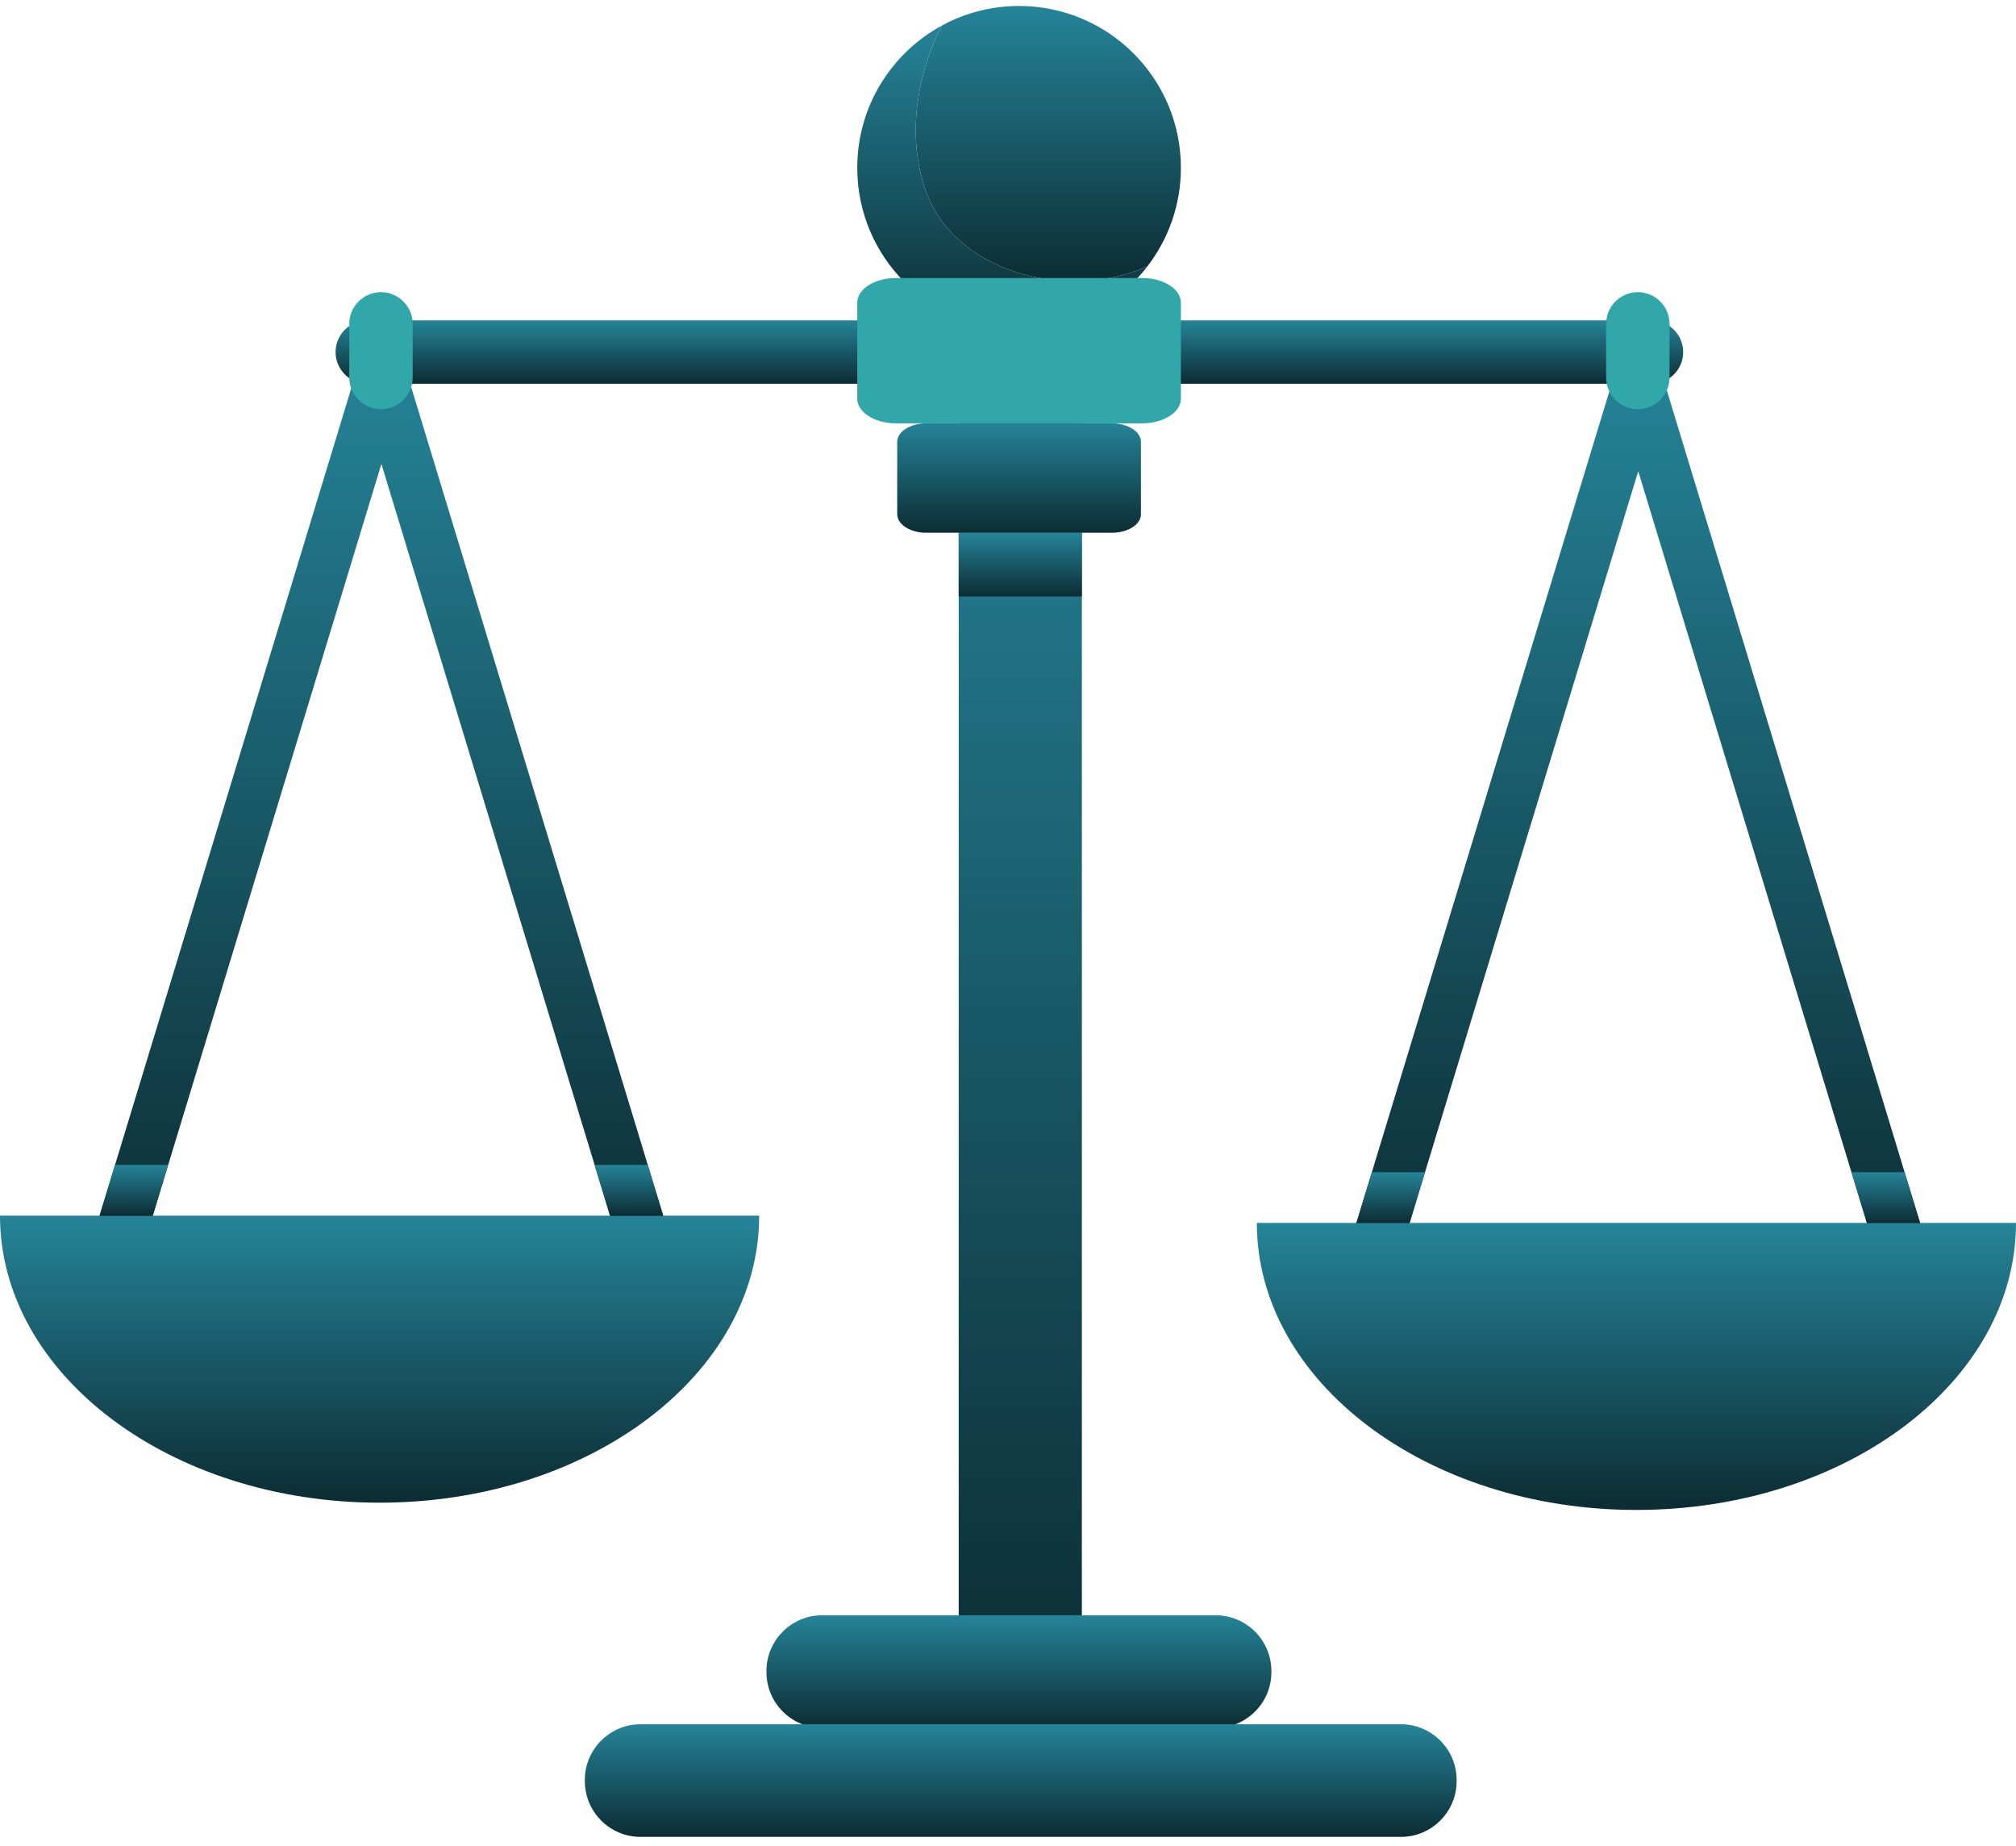 <svg width="201" height="184" viewBox="0 0 201 184" fill="none" xmlns="http://www.w3.org/2000/svg">
<path d="M92.194 18.72C94.978 27.21 106.426 30.08 114.395 26.557C116.49 23.835 117.738 20.429 117.738 16.729C117.738 7.819 110.515 0.596 101.604 0.596C98.816 0.596 96.192 1.304 93.903 2.55C93.902 2.553 89.455 10.367 92.194 18.72Z" fill="url(#paint0_linear_203_7263)"/>
<path d="M85.471 16.731C85.471 25.641 92.694 32.864 101.604 32.864C106.814 32.864 111.446 30.392 114.395 26.559C106.425 30.08 94.979 27.21 92.194 18.722C89.453 10.367 93.901 2.552 93.901 2.552C88.879 5.285 85.471 10.609 85.471 16.731Z" fill="url(#paint1_linear_203_7263)"/>
<path d="M189.774 127.716H136.898C136.094 127.716 135.34 127.335 134.862 126.69C134.384 126.045 134.239 125.211 134.473 124.443L160.911 37.524C161.237 36.457 162.221 35.727 163.338 35.727C164.454 35.727 165.438 36.457 165.762 37.524L192.2 124.443C192.435 125.211 192.29 126.045 191.812 126.69C191.332 127.335 190.576 127.716 189.774 127.716ZM140.319 122.646H186.353L163.336 46.974L140.319 122.646Z" fill="url(#paint2_linear_203_7263)"/>
<path d="M125.309 121.921C125.309 137.723 142.254 150.532 163.155 150.532C184.056 150.532 201 137.723 201 121.921H125.309Z" fill="url(#paint3_linear_203_7263)"/>
<path d="M64.464 126.992H11.589C10.785 126.992 10.031 126.611 9.553 125.967C9.075 125.322 8.931 124.488 9.164 123.719L35.602 36.801C35.928 35.733 36.912 35.004 38.027 35.004C39.144 35.004 40.128 35.733 40.453 36.801L66.891 123.719C67.124 124.488 66.981 125.322 66.503 125.967C66.023 126.611 65.267 126.992 64.464 126.992ZM15.01 121.921H61.044L38.027 46.249L15.01 121.921Z" fill="url(#paint4_linear_203_7263)"/>
<path d="M101.724 169.365C98.346 169.365 95.584 166.601 95.584 163.225V41.144C95.584 37.766 98.346 35.004 101.724 35.004C105.102 35.004 107.865 37.768 107.865 41.144V163.225C107.865 166.601 105.102 169.365 101.724 169.365Z" fill="url(#paint5_linear_203_7263)"/>
<path d="M167.818 35.1C167.818 36.839 166.396 38.261 164.658 38.261H36.617C34.879 38.261 33.457 36.839 33.457 35.1C33.457 33.362 34.879 31.94 36.617 31.94H164.658C166.396 31.94 167.818 33.362 167.818 35.1Z" fill="url(#paint6_linear_203_7263)"/>
<path d="M37.985 40.797C36.246 40.797 34.824 39.375 34.824 37.636V32.286C34.824 30.548 36.246 29.125 37.985 29.125C39.723 29.125 41.145 30.548 41.145 32.286V37.636C41.145 39.375 39.723 40.797 37.985 40.797Z" fill="#31A7A9"/>
<path d="M163.295 40.797C161.557 40.797 160.135 39.375 160.135 37.636V32.286C160.135 30.548 161.557 29.125 163.295 29.125C165.033 29.125 166.456 30.548 166.456 32.286V37.636C166.456 39.375 165.033 40.797 163.295 40.797Z" fill="#31A7A9"/>
<path d="M113.892 42.203H89.316C87.201 42.203 85.471 41.099 85.471 39.749V30.171C85.471 28.822 87.201 27.717 89.316 27.717H113.892C116.007 27.717 117.738 28.822 117.738 30.171V39.749C117.738 41.099 116.007 42.203 113.892 42.203Z" fill="#31A7A9"/>
<path d="M110.858 53.114H92.35C90.756 53.114 89.453 52.283 89.453 51.267V44.053C89.453 43.036 90.756 42.205 92.35 42.205H110.858C112.452 42.205 113.755 43.036 113.755 44.053V51.267C113.755 52.282 112.452 53.114 110.858 53.114Z" fill="url(#paint7_linear_203_7263)"/>
<path d="M121.215 172.261H81.962C78.912 172.261 76.418 169.767 76.418 166.718V166.578C76.418 163.528 78.912 161.034 81.962 161.034H121.215C124.265 161.034 126.759 163.528 126.759 166.578V166.718C126.759 169.767 124.263 172.261 121.215 172.261Z" fill="url(#paint8_linear_203_7263)"/>
<path d="M139.686 183.126H63.854C60.805 183.126 58.31 180.632 58.31 177.583V177.442C58.31 174.393 60.805 171.899 63.854 171.899H139.686C142.735 171.899 145.229 174.393 145.229 177.442V177.583C145.229 180.632 142.734 183.126 139.686 183.126Z" fill="url(#paint9_linear_203_7263)"/>
<path d="M0 121.197C0 136.999 16.945 149.809 37.846 149.809C58.747 149.809 75.692 136.999 75.692 121.197H0Z" fill="url(#paint10_linear_203_7263)"/>
<path d="M107.865 53.114H95.584V59.458H107.865V53.114Z" fill="url(#paint11_linear_203_7263)"/>
<path d="M59.285 116.136H64.585L66.123 121.197H60.823L59.285 116.136Z" fill="url(#paint12_linear_203_7263)"/>
<path d="M9.928 121.197H15.227L16.767 116.136H11.467L9.928 121.197Z" fill="url(#paint13_linear_203_7263)"/>
<path d="M184.598 116.86H189.897L191.437 121.92H186.137L184.598 116.86Z" fill="url(#paint14_linear_203_7263)"/>
<path d="M135.236 121.92H140.536L142.075 116.86H136.776L135.236 121.92Z" fill="url(#paint15_linear_203_7263)"/>
<defs>
<linearGradient id="paint0_linear_203_7263" x1="104.52" y1="0.596" x2="104.52" y2="28.03" gradientUnits="userSpaceOnUse">
<stop stop-color="#258499"/>
<stop offset="1" stop-color="#0C2C33"/>
</linearGradient>
<linearGradient id="paint1_linear_203_7263" x1="99.933" y1="2.552" x2="99.933" y2="32.864" gradientUnits="userSpaceOnUse">
<stop stop-color="#258499"/>
<stop offset="1" stop-color="#0C2C33"/>
</linearGradient>
<linearGradient id="paint2_linear_203_7263" x1="163.337" y1="35.727" x2="163.337" y2="127.716" gradientUnits="userSpaceOnUse">
<stop stop-color="#258499"/>
<stop offset="1" stop-color="#0C2C33"/>
</linearGradient>
<linearGradient id="paint3_linear_203_7263" x1="163.155" y1="121.921" x2="163.155" y2="150.532" gradientUnits="userSpaceOnUse">
<stop stop-color="#258499"/>
<stop offset="1" stop-color="#0C2C33"/>
</linearGradient>
<linearGradient id="paint4_linear_203_7263" x1="38.028" y1="35.004" x2="38.028" y2="126.992" gradientUnits="userSpaceOnUse">
<stop stop-color="#258499"/>
<stop offset="1" stop-color="#0C2C33"/>
</linearGradient>
<linearGradient id="paint5_linear_203_7263" x1="101.724" y1="35.004" x2="101.724" y2="169.365" gradientUnits="userSpaceOnUse">
<stop stop-color="#258499"/>
<stop offset="1" stop-color="#0C2C33"/>
</linearGradient>
<linearGradient id="paint6_linear_203_7263" x1="100.638" y1="31.94" x2="100.638" y2="38.261" gradientUnits="userSpaceOnUse">
<stop stop-color="#258499"/>
<stop offset="1" stop-color="#0C2C33"/>
</linearGradient>
<linearGradient id="paint7_linear_203_7263" x1="101.604" y1="42.205" x2="101.604" y2="53.114" gradientUnits="userSpaceOnUse">
<stop stop-color="#258499"/>
<stop offset="1" stop-color="#0C2C33"/>
</linearGradient>
<linearGradient id="paint8_linear_203_7263" x1="101.588" y1="161.034" x2="101.588" y2="172.261" gradientUnits="userSpaceOnUse">
<stop stop-color="#258499"/>
<stop offset="1" stop-color="#0C2C33"/>
</linearGradient>
<linearGradient id="paint9_linear_203_7263" x1="101.77" y1="171.899" x2="101.77" y2="183.126" gradientUnits="userSpaceOnUse">
<stop stop-color="#258499"/>
<stop offset="1" stop-color="#0C2C33"/>
</linearGradient>
<linearGradient id="paint10_linear_203_7263" x1="37.846" y1="121.197" x2="37.846" y2="149.809" gradientUnits="userSpaceOnUse">
<stop stop-color="#258499"/>
<stop offset="1" stop-color="#0C2C33"/>
</linearGradient>
<linearGradient id="paint11_linear_203_7263" x1="101.724" y1="53.114" x2="101.724" y2="59.458" gradientUnits="userSpaceOnUse">
<stop stop-color="#258499"/>
<stop offset="1" stop-color="#0C2C33"/>
</linearGradient>
<linearGradient id="paint12_linear_203_7263" x1="62.704" y1="116.136" x2="62.704" y2="121.197" gradientUnits="userSpaceOnUse">
<stop stop-color="#258499"/>
<stop offset="1" stop-color="#0C2C33"/>
</linearGradient>
<linearGradient id="paint13_linear_203_7263" x1="13.347" y1="116.136" x2="13.347" y2="121.197" gradientUnits="userSpaceOnUse">
<stop stop-color="#258499"/>
<stop offset="1" stop-color="#0C2C33"/>
</linearGradient>
<linearGradient id="paint14_linear_203_7263" x1="188.017" y1="116.86" x2="188.017" y2="121.92" gradientUnits="userSpaceOnUse">
<stop stop-color="#258499"/>
<stop offset="1" stop-color="#0C2C33"/>
</linearGradient>
<linearGradient id="paint15_linear_203_7263" x1="138.656" y1="116.86" x2="138.656" y2="121.92" gradientUnits="userSpaceOnUse">
<stop stop-color="#258499"/>
<stop offset="1" stop-color="#0C2C33"/>
</linearGradient>
</defs>
</svg>
